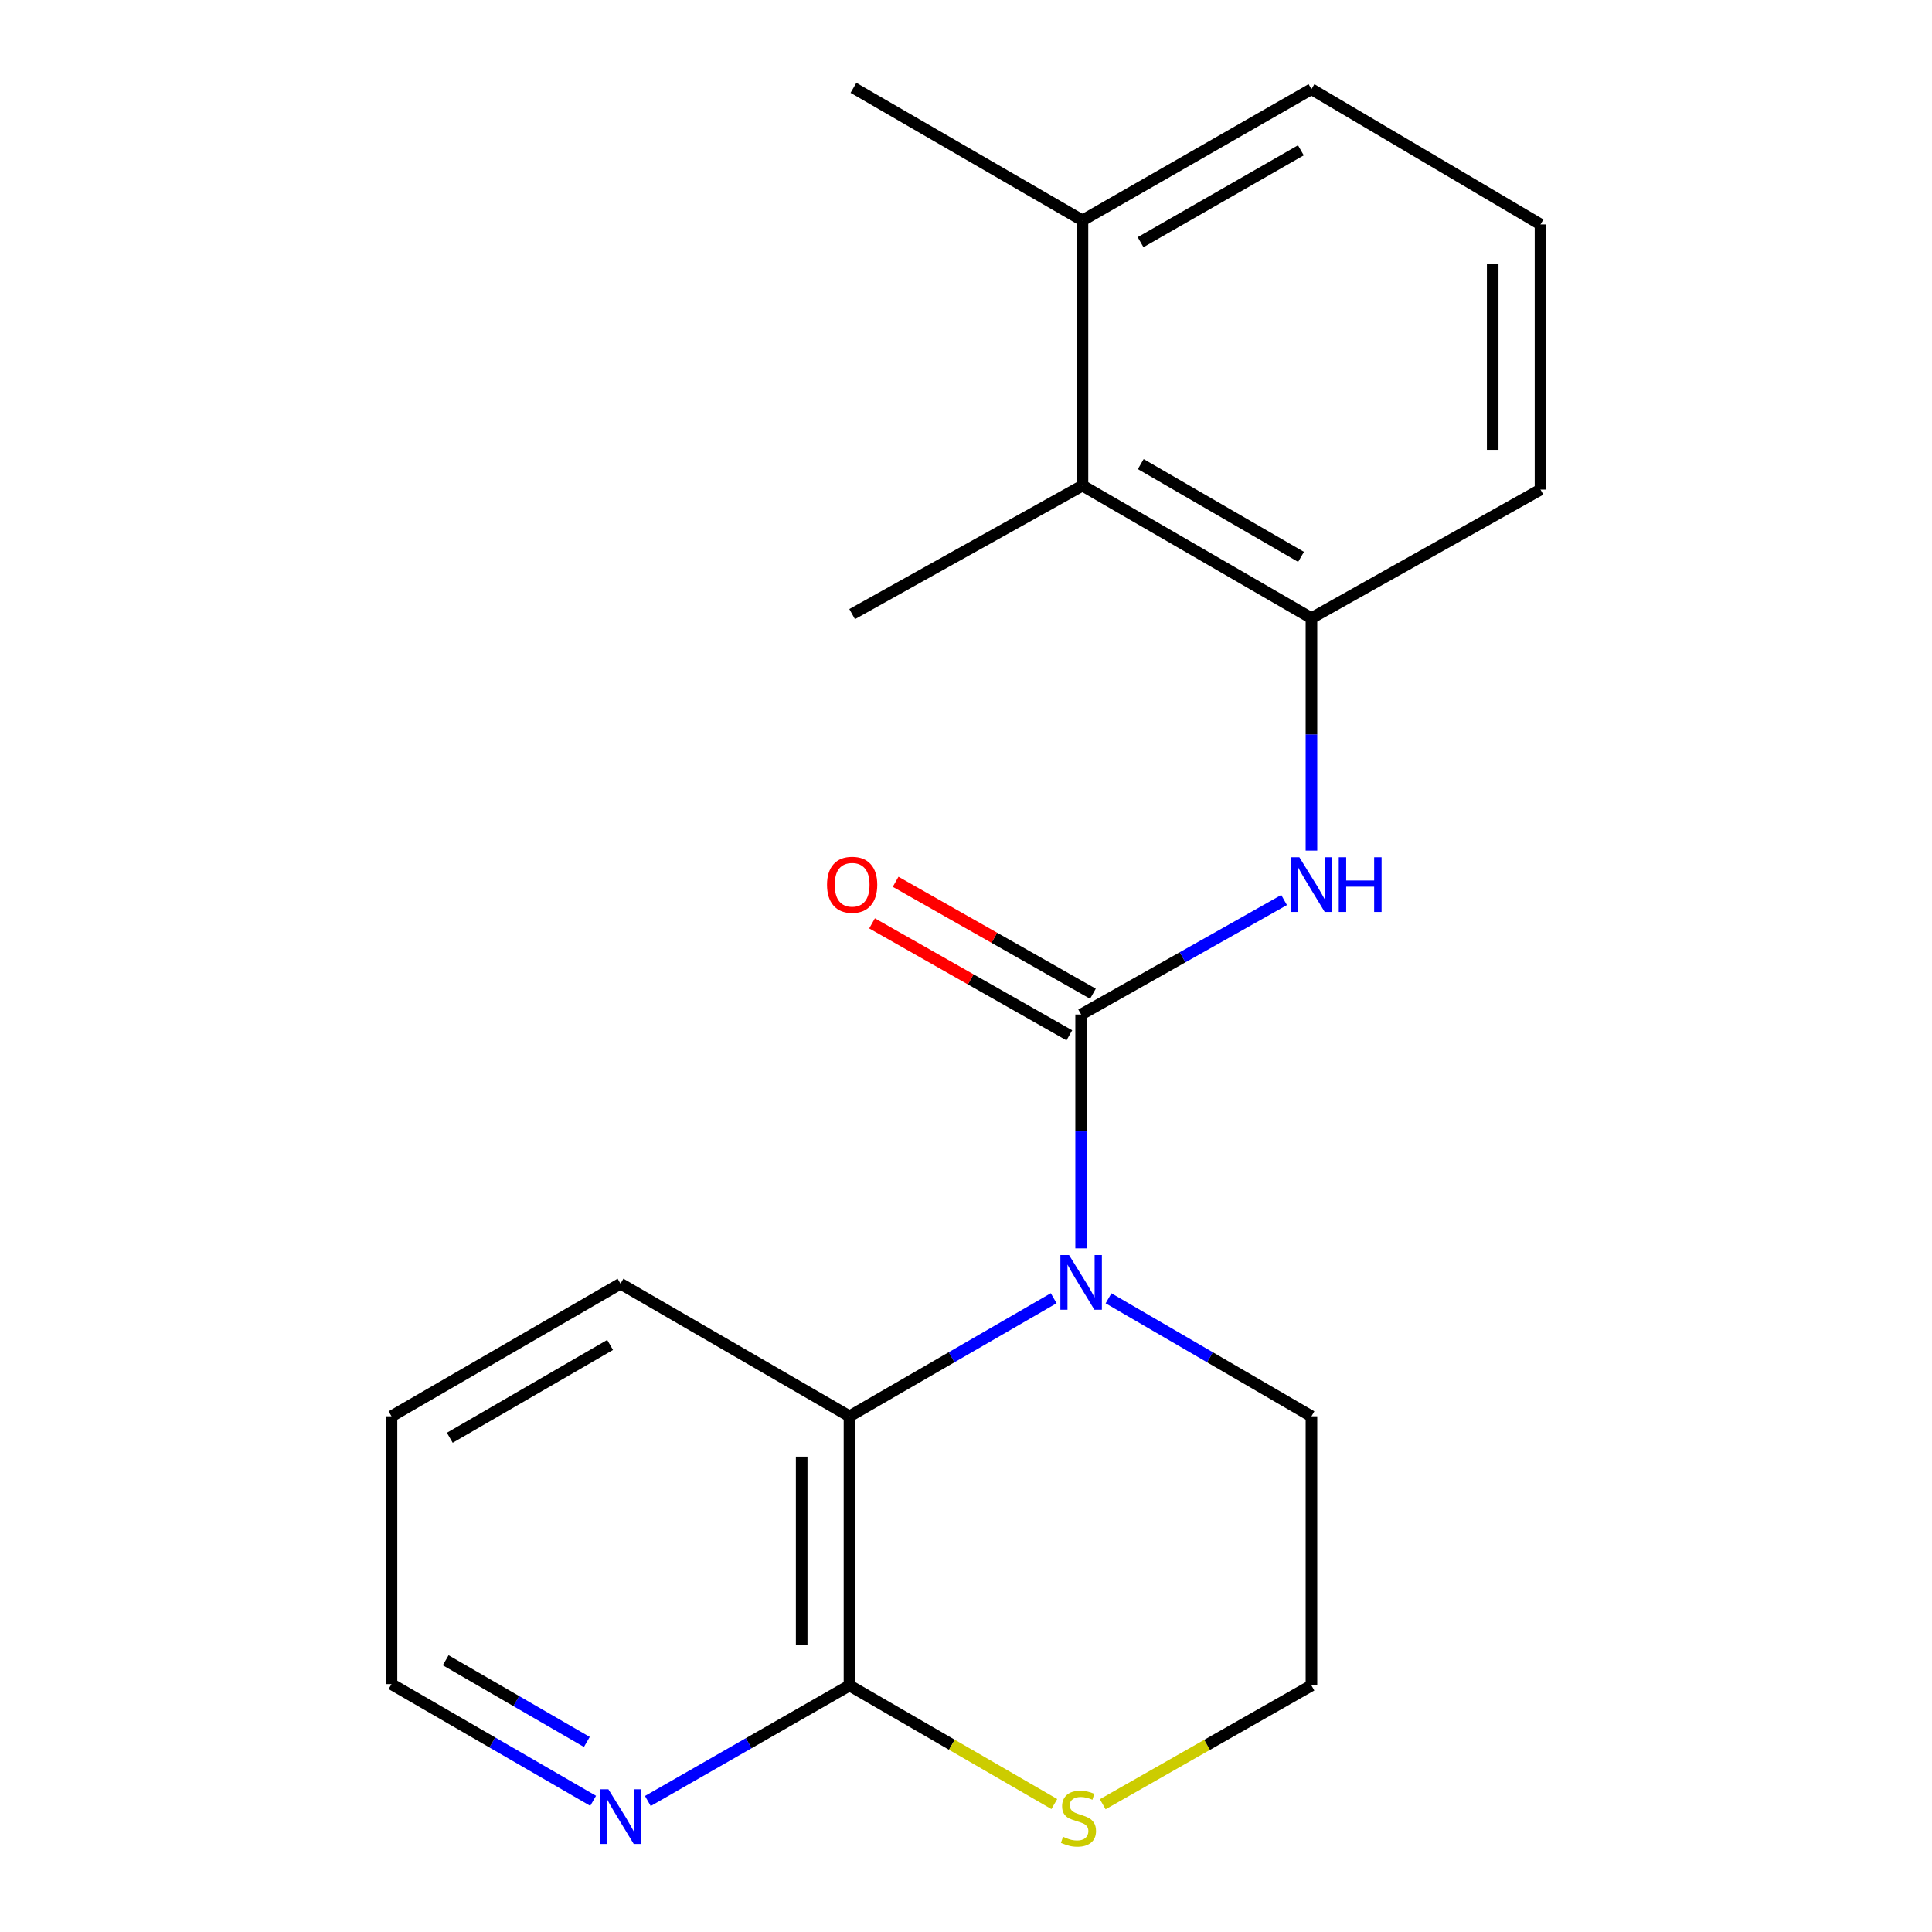 <?xml version='1.0' encoding='iso-8859-1'?>
<svg version='1.1' baseProfile='full'
              xmlns='http://www.w3.org/2000/svg'
                      xmlns:rdkit='http://www.rdkit.org/xml'
                      xmlns:xlink='http://www.w3.org/1999/xlink'
                  xml:space='preserve'
width='1000px' height='1000px' viewBox='0 0 1000 1000'>
<!-- END OF HEADER -->
<rect style='opacity:1.0;fill:#FFFFFF;stroke:none' width='1000' height='1000' x='0' y='0'> </rect>
<path class='bond-0' d='M 559.592,525.116 L 559.592,585.621' style='fill:none;fill-rule:evenodd;stroke:#000000;stroke-width:6px;stroke-linecap:butt;stroke-linejoin:miter;stroke-opacity:1' />
<path class='bond-0' d='M 559.592,585.621 L 559.592,646.125' style='fill:none;fill-rule:evenodd;stroke:#0000FF;stroke-width:6px;stroke-linecap:butt;stroke-linejoin:miter;stroke-opacity:1' />
<path class='bond-1' d='M 559.592,525.116 L 612.116,495.486' style='fill:none;fill-rule:evenodd;stroke:#000000;stroke-width:6px;stroke-linecap:butt;stroke-linejoin:miter;stroke-opacity:1' />
<path class='bond-1' d='M 612.116,495.486 L 664.641,465.857' style='fill:none;fill-rule:evenodd;stroke:#0000FF;stroke-width:6px;stroke-linecap:butt;stroke-linejoin:miter;stroke-opacity:1' />
<path class='bond-7' d='M 565.697,514.356 L 514.639,485.386' style='fill:none;fill-rule:evenodd;stroke:#000000;stroke-width:6px;stroke-linecap:butt;stroke-linejoin:miter;stroke-opacity:1' />
<path class='bond-7' d='M 514.639,485.386 L 463.58,456.416' style='fill:none;fill-rule:evenodd;stroke:#FF0000;stroke-width:6px;stroke-linecap:butt;stroke-linejoin:miter;stroke-opacity:1' />
<path class='bond-7' d='M 553.486,535.877 L 502.428,506.907' style='fill:none;fill-rule:evenodd;stroke:#000000;stroke-width:6px;stroke-linecap:butt;stroke-linejoin:miter;stroke-opacity:1' />
<path class='bond-7' d='M 502.428,506.907 L 451.37,477.937' style='fill:none;fill-rule:evenodd;stroke:#FF0000;stroke-width:6px;stroke-linecap:butt;stroke-linejoin:miter;stroke-opacity:1' />
<path class='bond-2' d='M 545.389,671.963 L 492.541,702.519' style='fill:none;fill-rule:evenodd;stroke:#0000FF;stroke-width:6px;stroke-linecap:butt;stroke-linejoin:miter;stroke-opacity:1' />
<path class='bond-2' d='M 492.541,702.519 L 439.693,733.076' style='fill:none;fill-rule:evenodd;stroke:#000000;stroke-width:6px;stroke-linecap:butt;stroke-linejoin:miter;stroke-opacity:1' />
<path class='bond-10' d='M 573.779,672.002 L 626.291,702.539' style='fill:none;fill-rule:evenodd;stroke:#0000FF;stroke-width:6px;stroke-linecap:butt;stroke-linejoin:miter;stroke-opacity:1' />
<path class='bond-10' d='M 626.291,702.539 L 678.803,733.076' style='fill:none;fill-rule:evenodd;stroke:#000000;stroke-width:6px;stroke-linecap:butt;stroke-linejoin:miter;stroke-opacity:1' />
<path class='bond-4' d='M 678.803,440.26 L 678.803,380.104' style='fill:none;fill-rule:evenodd;stroke:#0000FF;stroke-width:6px;stroke-linecap:butt;stroke-linejoin:miter;stroke-opacity:1' />
<path class='bond-4' d='M 678.803,380.104 L 678.803,319.948' style='fill:none;fill-rule:evenodd;stroke:#000000;stroke-width:6px;stroke-linecap:butt;stroke-linejoin:miter;stroke-opacity:1' />
<path class='bond-3' d='M 439.693,733.076 L 439.693,872.398' style='fill:none;fill-rule:evenodd;stroke:#000000;stroke-width:6px;stroke-linecap:butt;stroke-linejoin:miter;stroke-opacity:1' />
<path class='bond-3' d='M 414.949,753.974 L 414.949,851.5' style='fill:none;fill-rule:evenodd;stroke:#000000;stroke-width:6px;stroke-linecap:butt;stroke-linejoin:miter;stroke-opacity:1' />
<path class='bond-13' d='M 439.693,733.076 L 321.17,664.439' style='fill:none;fill-rule:evenodd;stroke:#000000;stroke-width:6px;stroke-linecap:butt;stroke-linejoin:miter;stroke-opacity:1' />
<path class='bond-8' d='M 439.693,872.398 L 387.509,902.297' style='fill:none;fill-rule:evenodd;stroke:#000000;stroke-width:6px;stroke-linecap:butt;stroke-linejoin:miter;stroke-opacity:1' />
<path class='bond-8' d='M 387.509,902.297 L 335.325,932.196' style='fill:none;fill-rule:evenodd;stroke:#0000FF;stroke-width:6px;stroke-linecap:butt;stroke-linejoin:miter;stroke-opacity:1' />
<path class='bond-20' d='M 439.693,872.398 L 492.703,903.09' style='fill:none;fill-rule:evenodd;stroke:#000000;stroke-width:6px;stroke-linecap:butt;stroke-linejoin:miter;stroke-opacity:1' />
<path class='bond-20' d='M 492.703,903.09 L 545.713,933.782' style='fill:none;fill-rule:evenodd;stroke:#CCCC00;stroke-width:6px;stroke-linecap:butt;stroke-linejoin:miter;stroke-opacity:1' />
<path class='bond-5' d='M 678.803,319.948 L 560.279,251.338' style='fill:none;fill-rule:evenodd;stroke:#000000;stroke-width:6px;stroke-linecap:butt;stroke-linejoin:miter;stroke-opacity:1' />
<path class='bond-5' d='M 673.42,288.241 L 590.454,240.215' style='fill:none;fill-rule:evenodd;stroke:#000000;stroke-width:6px;stroke-linecap:butt;stroke-linejoin:miter;stroke-opacity:1' />
<path class='bond-12' d='M 678.803,319.948 L 797.367,253.4' style='fill:none;fill-rule:evenodd;stroke:#000000;stroke-width:6px;stroke-linecap:butt;stroke-linejoin:miter;stroke-opacity:1' />
<path class='bond-9' d='M 560.279,251.338 L 560.279,114.078' style='fill:none;fill-rule:evenodd;stroke:#000000;stroke-width:6px;stroke-linecap:butt;stroke-linejoin:miter;stroke-opacity:1' />
<path class='bond-15' d='M 560.279,251.338 L 441.068,317.858' style='fill:none;fill-rule:evenodd;stroke:#000000;stroke-width:6px;stroke-linecap:butt;stroke-linejoin:miter;stroke-opacity:1' />
<path class='bond-6' d='M 570.766,933.88 L 624.784,903.139' style='fill:none;fill-rule:evenodd;stroke:#CCCC00;stroke-width:6px;stroke-linecap:butt;stroke-linejoin:miter;stroke-opacity:1' />
<path class='bond-6' d='M 624.784,903.139 L 678.803,872.398' style='fill:none;fill-rule:evenodd;stroke:#000000;stroke-width:6px;stroke-linecap:butt;stroke-linejoin:miter;stroke-opacity:1' />
<path class='bond-22' d='M 307.006,932.106 L 254.819,901.895' style='fill:none;fill-rule:evenodd;stroke:#0000FF;stroke-width:6px;stroke-linecap:butt;stroke-linejoin:miter;stroke-opacity:1' />
<path class='bond-22' d='M 254.819,901.895 L 202.633,871.683' style='fill:none;fill-rule:evenodd;stroke:#000000;stroke-width:6px;stroke-linecap:butt;stroke-linejoin:miter;stroke-opacity:1' />
<path class='bond-22' d='M 303.747,901.629 L 267.216,880.48' style='fill:none;fill-rule:evenodd;stroke:#0000FF;stroke-width:6px;stroke-linecap:butt;stroke-linejoin:miter;stroke-opacity:1' />
<path class='bond-22' d='M 267.216,880.48 L 230.686,859.332' style='fill:none;fill-rule:evenodd;stroke:#000000;stroke-width:6px;stroke-linecap:butt;stroke-linejoin:miter;stroke-opacity:1' />
<path class='bond-18' d='M 560.279,114.078 L 441.755,45.455' style='fill:none;fill-rule:evenodd;stroke:#000000;stroke-width:6px;stroke-linecap:butt;stroke-linejoin:miter;stroke-opacity:1' />
<path class='bond-21' d='M 560.279,114.078 L 678.803,46.142' style='fill:none;fill-rule:evenodd;stroke:#000000;stroke-width:6px;stroke-linecap:butt;stroke-linejoin:miter;stroke-opacity:1' />
<path class='bond-21' d='M 590.362,125.355 L 673.329,77.8' style='fill:none;fill-rule:evenodd;stroke:#000000;stroke-width:6px;stroke-linecap:butt;stroke-linejoin:miter;stroke-opacity:1' />
<path class='bond-11' d='M 678.803,733.076 L 678.803,872.398' style='fill:none;fill-rule:evenodd;stroke:#000000;stroke-width:6px;stroke-linecap:butt;stroke-linejoin:miter;stroke-opacity:1' />
<path class='bond-14' d='M 797.367,253.4 L 797.367,116.167' style='fill:none;fill-rule:evenodd;stroke:#000000;stroke-width:6px;stroke-linecap:butt;stroke-linejoin:miter;stroke-opacity:1' />
<path class='bond-14' d='M 772.624,232.815 L 772.624,136.752' style='fill:none;fill-rule:evenodd;stroke:#000000;stroke-width:6px;stroke-linecap:butt;stroke-linejoin:miter;stroke-opacity:1' />
<path class='bond-19' d='M 321.17,664.439 L 202.633,733.076' style='fill:none;fill-rule:evenodd;stroke:#000000;stroke-width:6px;stroke-linecap:butt;stroke-linejoin:miter;stroke-opacity:1' />
<path class='bond-19' d='M 315.788,696.147 L 232.812,744.193' style='fill:none;fill-rule:evenodd;stroke:#000000;stroke-width:6px;stroke-linecap:butt;stroke-linejoin:miter;stroke-opacity:1' />
<path class='bond-17' d='M 797.367,116.167 L 678.803,46.142' style='fill:none;fill-rule:evenodd;stroke:#000000;stroke-width:6px;stroke-linecap:butt;stroke-linejoin:miter;stroke-opacity:1' />
<path class='bond-16' d='M 202.633,871.683 L 202.633,733.076' style='fill:none;fill-rule:evenodd;stroke:#000000;stroke-width:6px;stroke-linecap:butt;stroke-linejoin:miter;stroke-opacity:1' />
<path  class='atom-1' d='M 553.332 649.591
L 562.612 664.591
Q 563.532 666.071, 565.012 668.751
Q 566.492 671.431, 566.572 671.591
L 566.572 649.591
L 570.332 649.591
L 570.332 677.911
L 566.452 677.911
L 556.492 661.511
Q 555.332 659.591, 554.092 657.391
Q 552.892 655.191, 552.532 654.511
L 552.532 677.911
L 548.852 677.911
L 548.852 649.591
L 553.332 649.591
' fill='#0000FF'/>
<path  class='atom-2' d='M 672.543 443.708
L 681.823 458.708
Q 682.743 460.188, 684.223 462.868
Q 685.703 465.548, 685.783 465.708
L 685.783 443.708
L 689.543 443.708
L 689.543 472.028
L 685.663 472.028
L 675.703 455.628
Q 674.543 453.708, 673.303 451.508
Q 672.103 449.308, 671.743 448.628
L 671.743 472.028
L 668.063 472.028
L 668.063 443.708
L 672.543 443.708
' fill='#0000FF'/>
<path  class='atom-2' d='M 692.943 443.708
L 696.783 443.708
L 696.783 455.748
L 711.263 455.748
L 711.263 443.708
L 715.103 443.708
L 715.103 472.028
L 711.263 472.028
L 711.263 458.948
L 696.783 458.948
L 696.783 472.028
L 692.943 472.028
L 692.943 443.708
' fill='#0000FF'/>
<path  class='atom-7' d='M 550.217 950.741
Q 550.537 950.861, 551.857 951.421
Q 553.177 951.981, 554.617 952.341
Q 556.097 952.661, 557.537 952.661
Q 560.217 952.661, 561.777 951.381
Q 563.337 950.061, 563.337 947.781
Q 563.337 946.221, 562.537 945.261
Q 561.777 944.301, 560.577 943.781
Q 559.377 943.261, 557.377 942.661
Q 554.857 941.901, 553.337 941.181
Q 551.857 940.461, 550.777 938.941
Q 549.737 937.421, 549.737 934.861
Q 549.737 931.301, 552.137 929.101
Q 554.577 926.901, 559.377 926.901
Q 562.657 926.901, 566.377 928.461
L 565.457 931.541
Q 562.057 930.141, 559.497 930.141
Q 556.737 930.141, 555.217 931.301
Q 553.697 932.421, 553.737 934.381
Q 553.737 935.901, 554.497 936.821
Q 555.297 937.741, 556.417 938.261
Q 557.577 938.781, 559.497 939.381
Q 562.057 940.181, 563.577 940.981
Q 565.097 941.781, 566.177 943.421
Q 567.297 945.021, 567.297 947.781
Q 567.297 951.701, 564.657 953.821
Q 562.057 955.901, 557.697 955.901
Q 555.177 955.901, 553.257 955.341
Q 551.377 954.821, 549.137 953.901
L 550.217 950.741
' fill='#CCCC00'/>
<path  class='atom-8' d='M 428.068 457.948
Q 428.068 451.148, 431.428 447.348
Q 434.788 443.548, 441.068 443.548
Q 447.348 443.548, 450.708 447.348
Q 454.068 451.148, 454.068 457.948
Q 454.068 464.828, 450.668 468.748
Q 447.268 472.628, 441.068 472.628
Q 434.828 472.628, 431.428 468.748
Q 428.068 464.868, 428.068 457.948
M 441.068 469.428
Q 445.388 469.428, 447.708 466.548
Q 450.068 463.628, 450.068 457.948
Q 450.068 452.388, 447.708 449.588
Q 445.388 446.748, 441.068 446.748
Q 436.748 446.748, 434.388 449.548
Q 432.068 452.348, 432.068 457.948
Q 432.068 463.668, 434.388 466.548
Q 436.748 469.428, 441.068 469.428
' fill='#FF0000'/>
<path  class='atom-9' d='M 314.91 926.146
L 324.19 941.146
Q 325.11 942.626, 326.59 945.306
Q 328.07 947.986, 328.15 948.146
L 328.15 926.146
L 331.91 926.146
L 331.91 954.466
L 328.03 954.466
L 318.07 938.066
Q 316.91 936.146, 315.67 933.946
Q 314.47 931.746, 314.11 931.066
L 314.11 954.466
L 310.43 954.466
L 310.43 926.146
L 314.91 926.146
' fill='#0000FF'/>
</svg>
